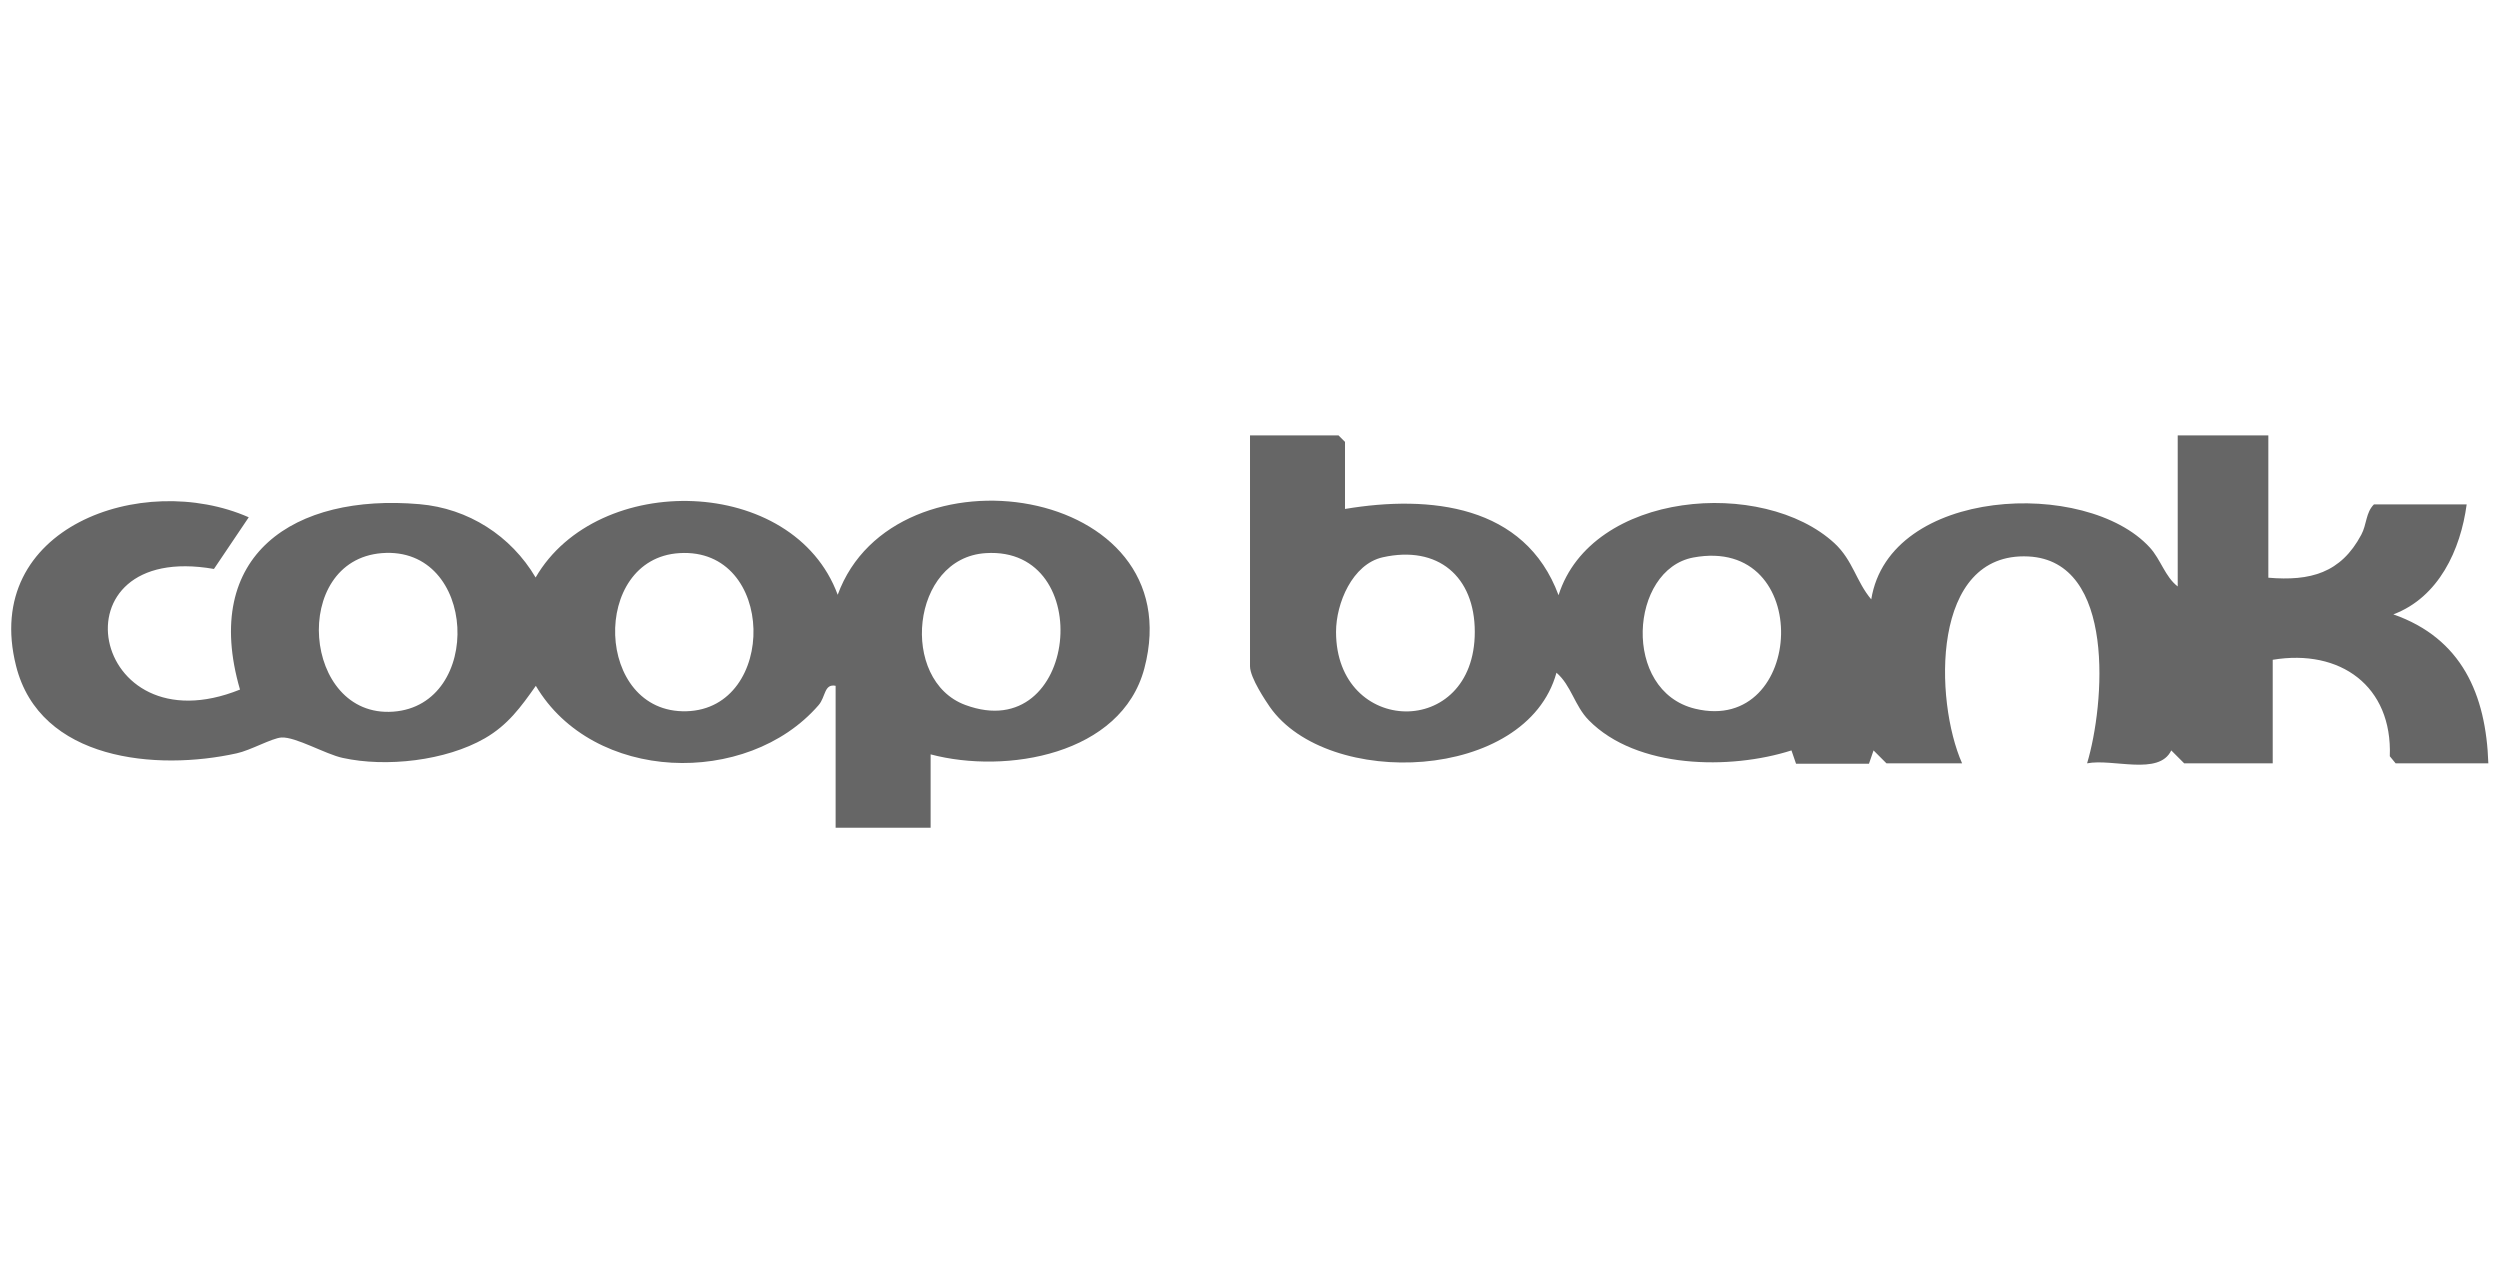 <?xml version="1.0" encoding="UTF-8"?>
<svg id="Layer_1" data-name="Layer 1" xmlns="http://www.w3.org/2000/svg" viewBox="0 0 120 60.67">
  <defs>
    <style>
      .cls-1 {
        fill: #666;
      }
    </style>
  </defs>
  <path class="cls-1" d="M64.56,24.43c4.07-.68,8.64-.21,10.25,4.14,1.59-5.01,9.82-5.66,13.25-2.49.88.82,1.04,1.84,1.76,2.69.87-5.4,10.33-5.82,13.37-2.49.53.58.73,1.4,1.34,1.87v-7.25h4.35v6.83c2.01.17,3.48-.22,4.46-2.06.27-.5.21-1.06.61-1.46h4.45c-.29,2.18-1.34,4.46-3.52,5.28,3.28,1.15,4.45,3.84,4.56,7.15h-4.45l-.28-.34c.13-3.37-2.38-5.17-5.62-4.63v4.97h-4.25s-.62-.62-.62-.62c-.59,1.23-2.8.38-4.04.62.84-2.8,1.41-9.72-2.82-9.93-4.7-.23-4.51,6.93-3.18,9.93h-3.63s-.62-.62-.62-.62l-.22.64h-3.5s-.22-.64-.22-.64c-2.94.94-7.43.89-9.73-1.45-.68-.69-.84-1.67-1.55-2.28-1.44,5.24-10.99,5.6-13.76,1.64-.17-.25-.95-1.39-.95-1.95v-11.08h4.25l.31.31v3.21ZM66.37,26.75c-1.46.33-2.24,2.21-2.24,3.58,0,5,6.66,5.18,6.66,0,0-2.66-1.77-4.17-4.42-3.58ZM81.28,26.76c-3.06.57-3.45,6.41.09,7.26,5.28,1.27,5.74-8.34-.09-7.26Z"/>
  <path class="cls-1" d="M40.12,32.92c-.57-.12-.48.53-.83.93-3.44,3.96-10.83,3.71-13.57-.93-.72,1.02-1.34,1.88-2.45,2.52-1.88,1.08-4.73,1.4-6.82.94-.83-.18-2.26-1.02-2.94-.98-.46.03-1.49.62-2.15.76-3.83.85-9.45.36-10.59-4.2-1.67-6.64,6.06-9.38,11.17-7.13l-1.67,2.48c-7.86-1.37-5.98,8.7,1.25,5.79-1.88-6.48,2.61-9.42,8.61-8.9,2.35.2,4.4,1.52,5.58,3.52,2.97-5.13,12.38-4.92,14.5.83,2.71-7.42,17.05-5.32,14.72,3.53-1.1,4.16-6.64,5.09-10.26,4.13v3.52h-4.56v-6.83ZM18.33,26.55c-4.4.35-3.81,7.92.54,7.61s4.05-7.97-.54-7.61ZM32.61,26.55c-4.27.26-4.06,7.71.34,7.59,4.38-.12,4.31-7.88-.34-7.59ZM47.32,26.55c-3.61.22-4.16,6.12-.98,7.29,5.41,2,6.35-7.63.98-7.29Z"/>
</svg>